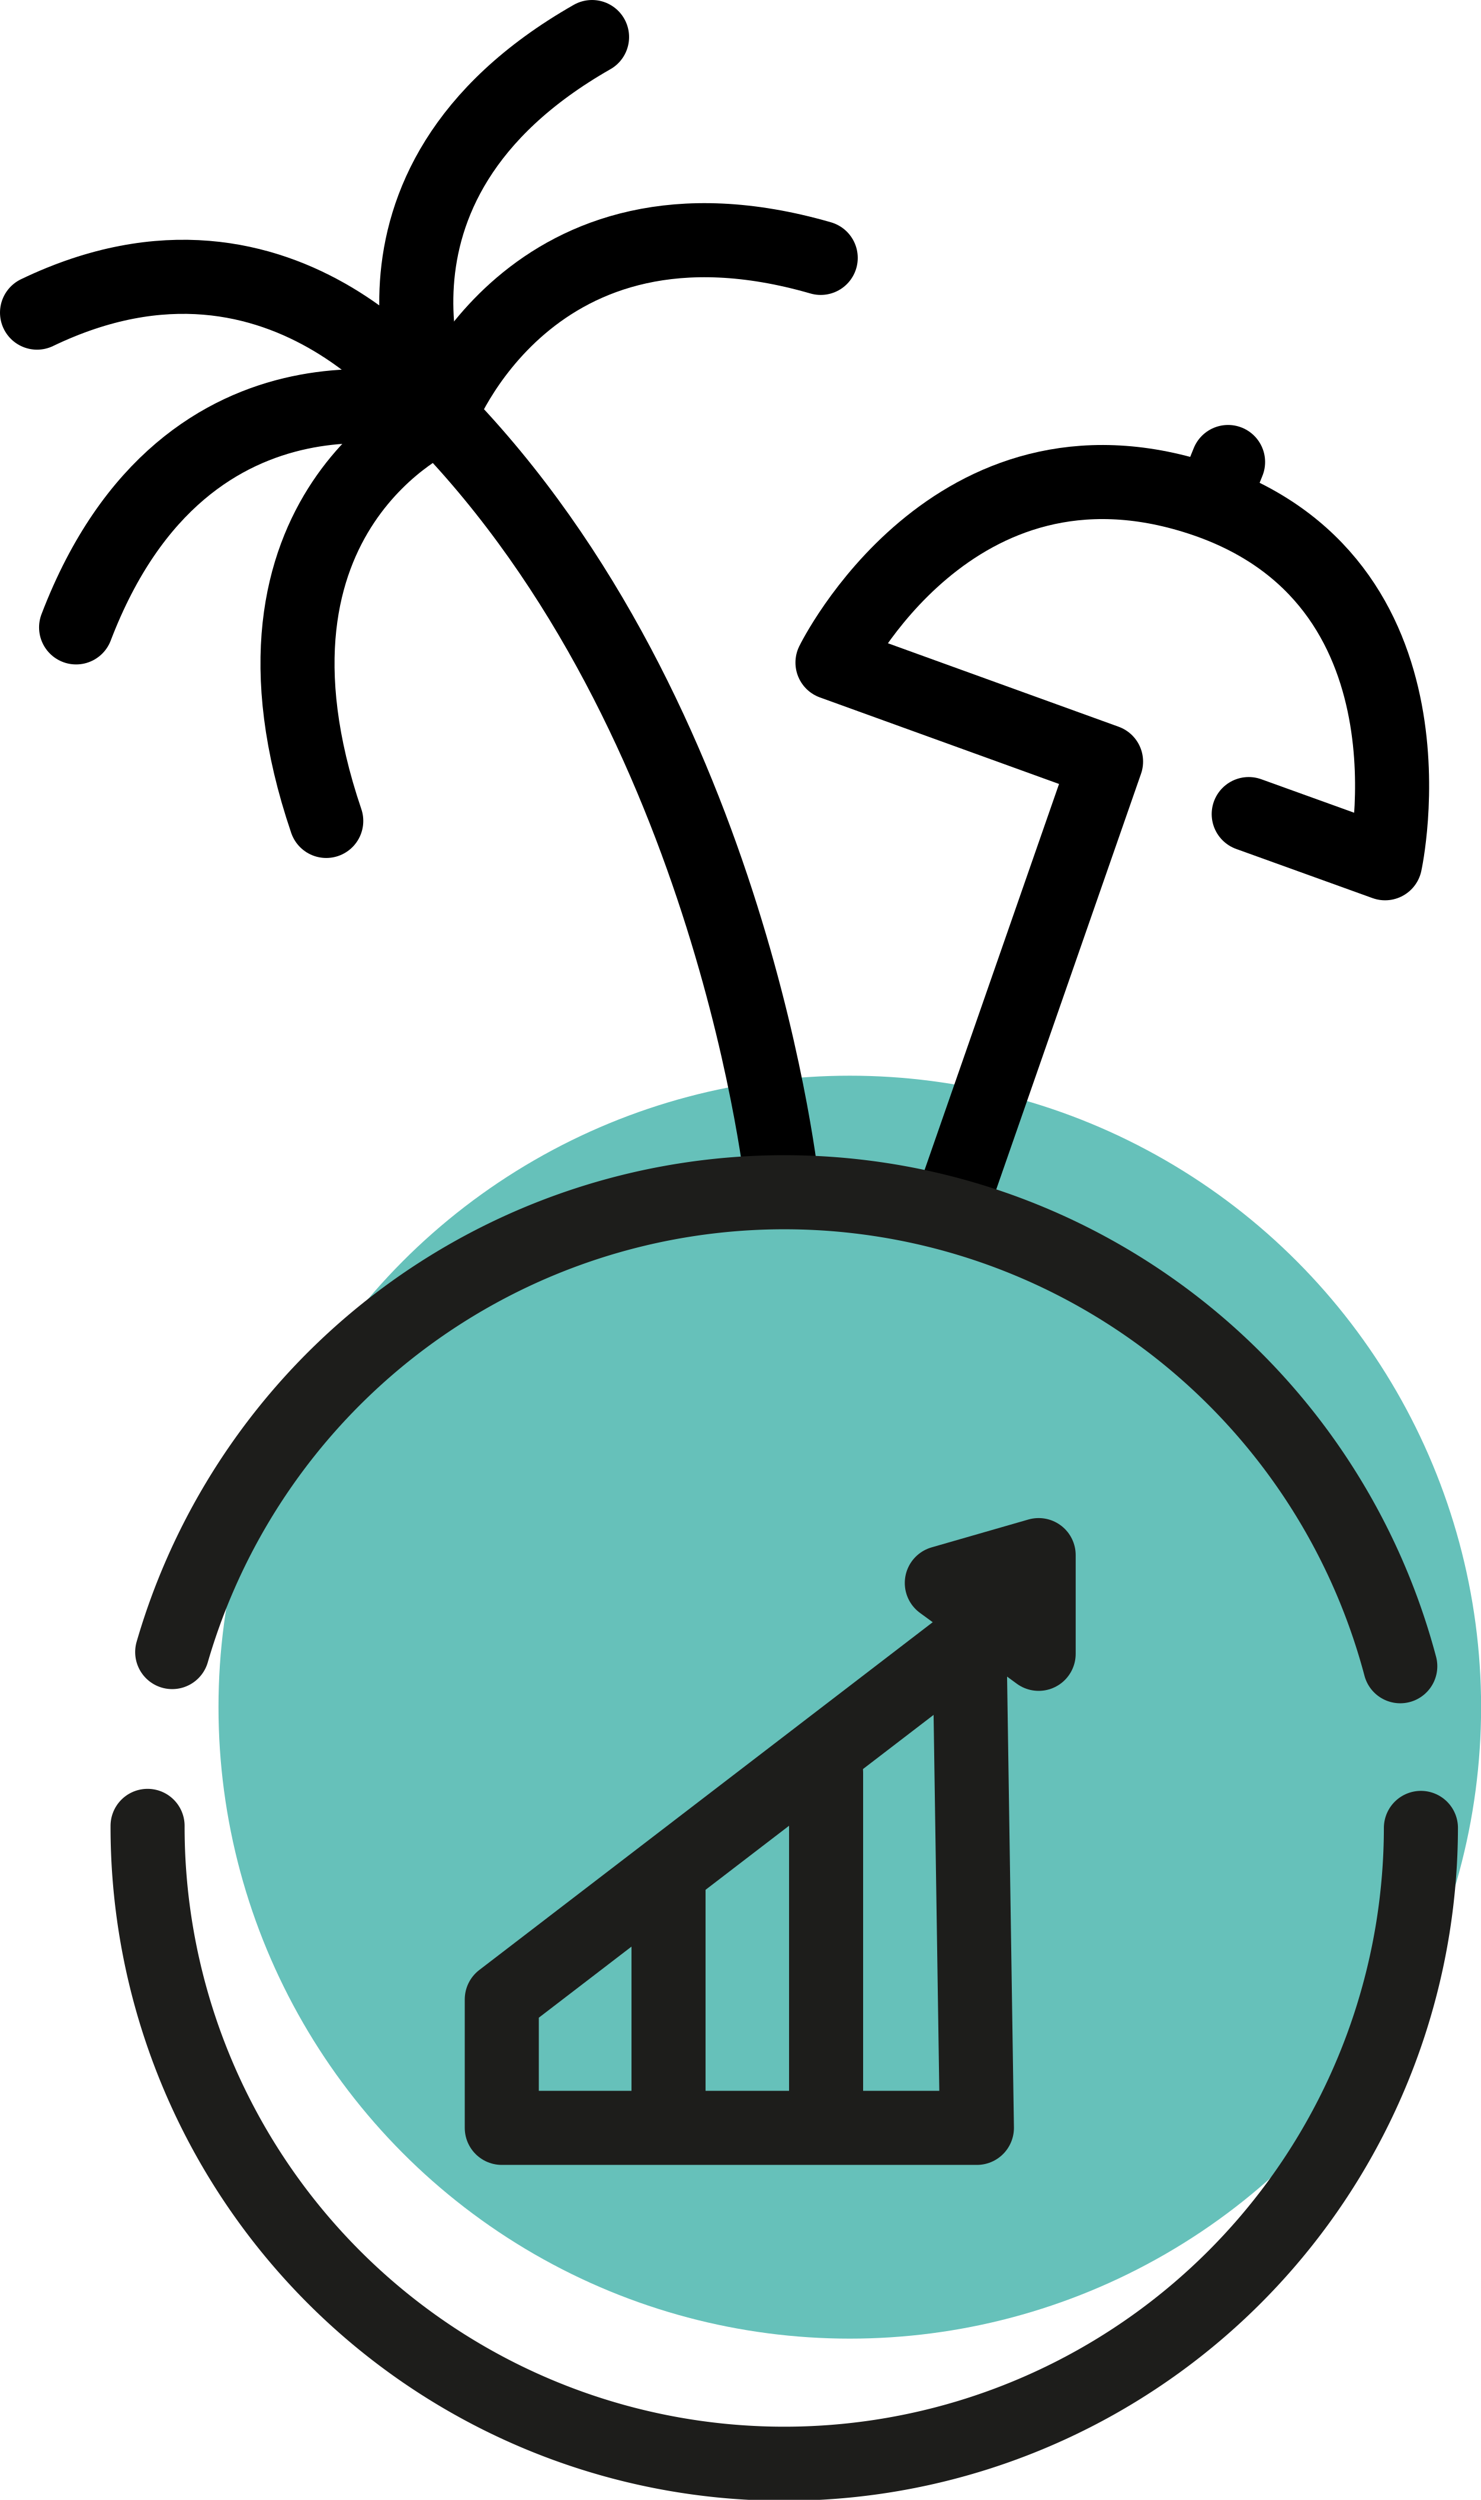 <?xml version="1.0" encoding="utf-8"?><svg id="Layer_1" data-name="Layer 1" xmlns="http://www.w3.org/2000/svg" viewBox="0 0 159.97 269.95"><defs><style>.cls-1{fill:#66c1ba;}.cls-2,.cls-4{fill:none;}.cls-2,.cls-3{stroke:#1d1d1b;}.cls-2,.cls-3,.cls-4{stroke-linecap:round;stroke-linejoin:round;stroke-width:8px;}.cls-3{fill:#1d1d1b;}.cls-4{stroke:#000;}</style></defs><title>200604_CP-LV1871-Icons-Fondsgebundene_Rentenversicherung</title><circle class="cls-1" cx="91.79" cy="184.35" r="68.19"/><polyline class="cls-2" points="104.72 177.17 54.2 215.91 54.2 229.78 105.52 229.78 104.72 177.17"/><line class="cls-2" x1="72.21" y1="203.44" x2="72.21" y2="227.01"/><line class="cls-2" x1="89.23" y1="191.43" x2="89.23" y2="229.12"/><polygon class="cls-3" points="101.73 170.94 112.19 178.59 112.19 167.93 101.73 170.94"/><path class="cls-2" d="M175.91,211.34" transform="translate(-77.89 -24.91)"/><path class="cls-2" d="M175.91,215.34" transform="translate(-77.89 -24.91)"/><path class="cls-4" d="M180.72,154.91l16.64-47.76L167.81,96.46S180.76,70,207.5,78.73s20,39.4,20,39.4l-14.73-5.31" transform="translate(-77.89 -24.91)"/><path class="cls-4" d="M162.43,153.32s-5.18-50.74-37.05-83.46c0,0,9.71-26.18,41.16-17.1" transform="translate(-77.89 -24.91)"/><path class="cls-4" d="M113.13,113.56c-11.4-33.57,12.25-43.7,12.25-43.7S98.14,61.2,86.11,92.66" transform="translate(-77.89 -24.91)"/><path class="cls-4" d="M141.84,28.91c-28.5,16.25-16.46,41-16.46,41S109.12,45.58,81.89,58.67" transform="translate(-77.89 -24.91)"/><line class="cls-4" x1="132.65" y1="49.89" x2="131.06" y2="53.82"/><path class="cls-2" d="M231.37,222.3a68.77,68.77,0,0,1-137.54-.22" transform="translate(-77.89 -24.91)"/><path class="cls-2" d="M96.49,203.31a68.84,68.84,0,0,1,132.65,1.53" transform="translate(-77.89 -24.91)"/></svg>